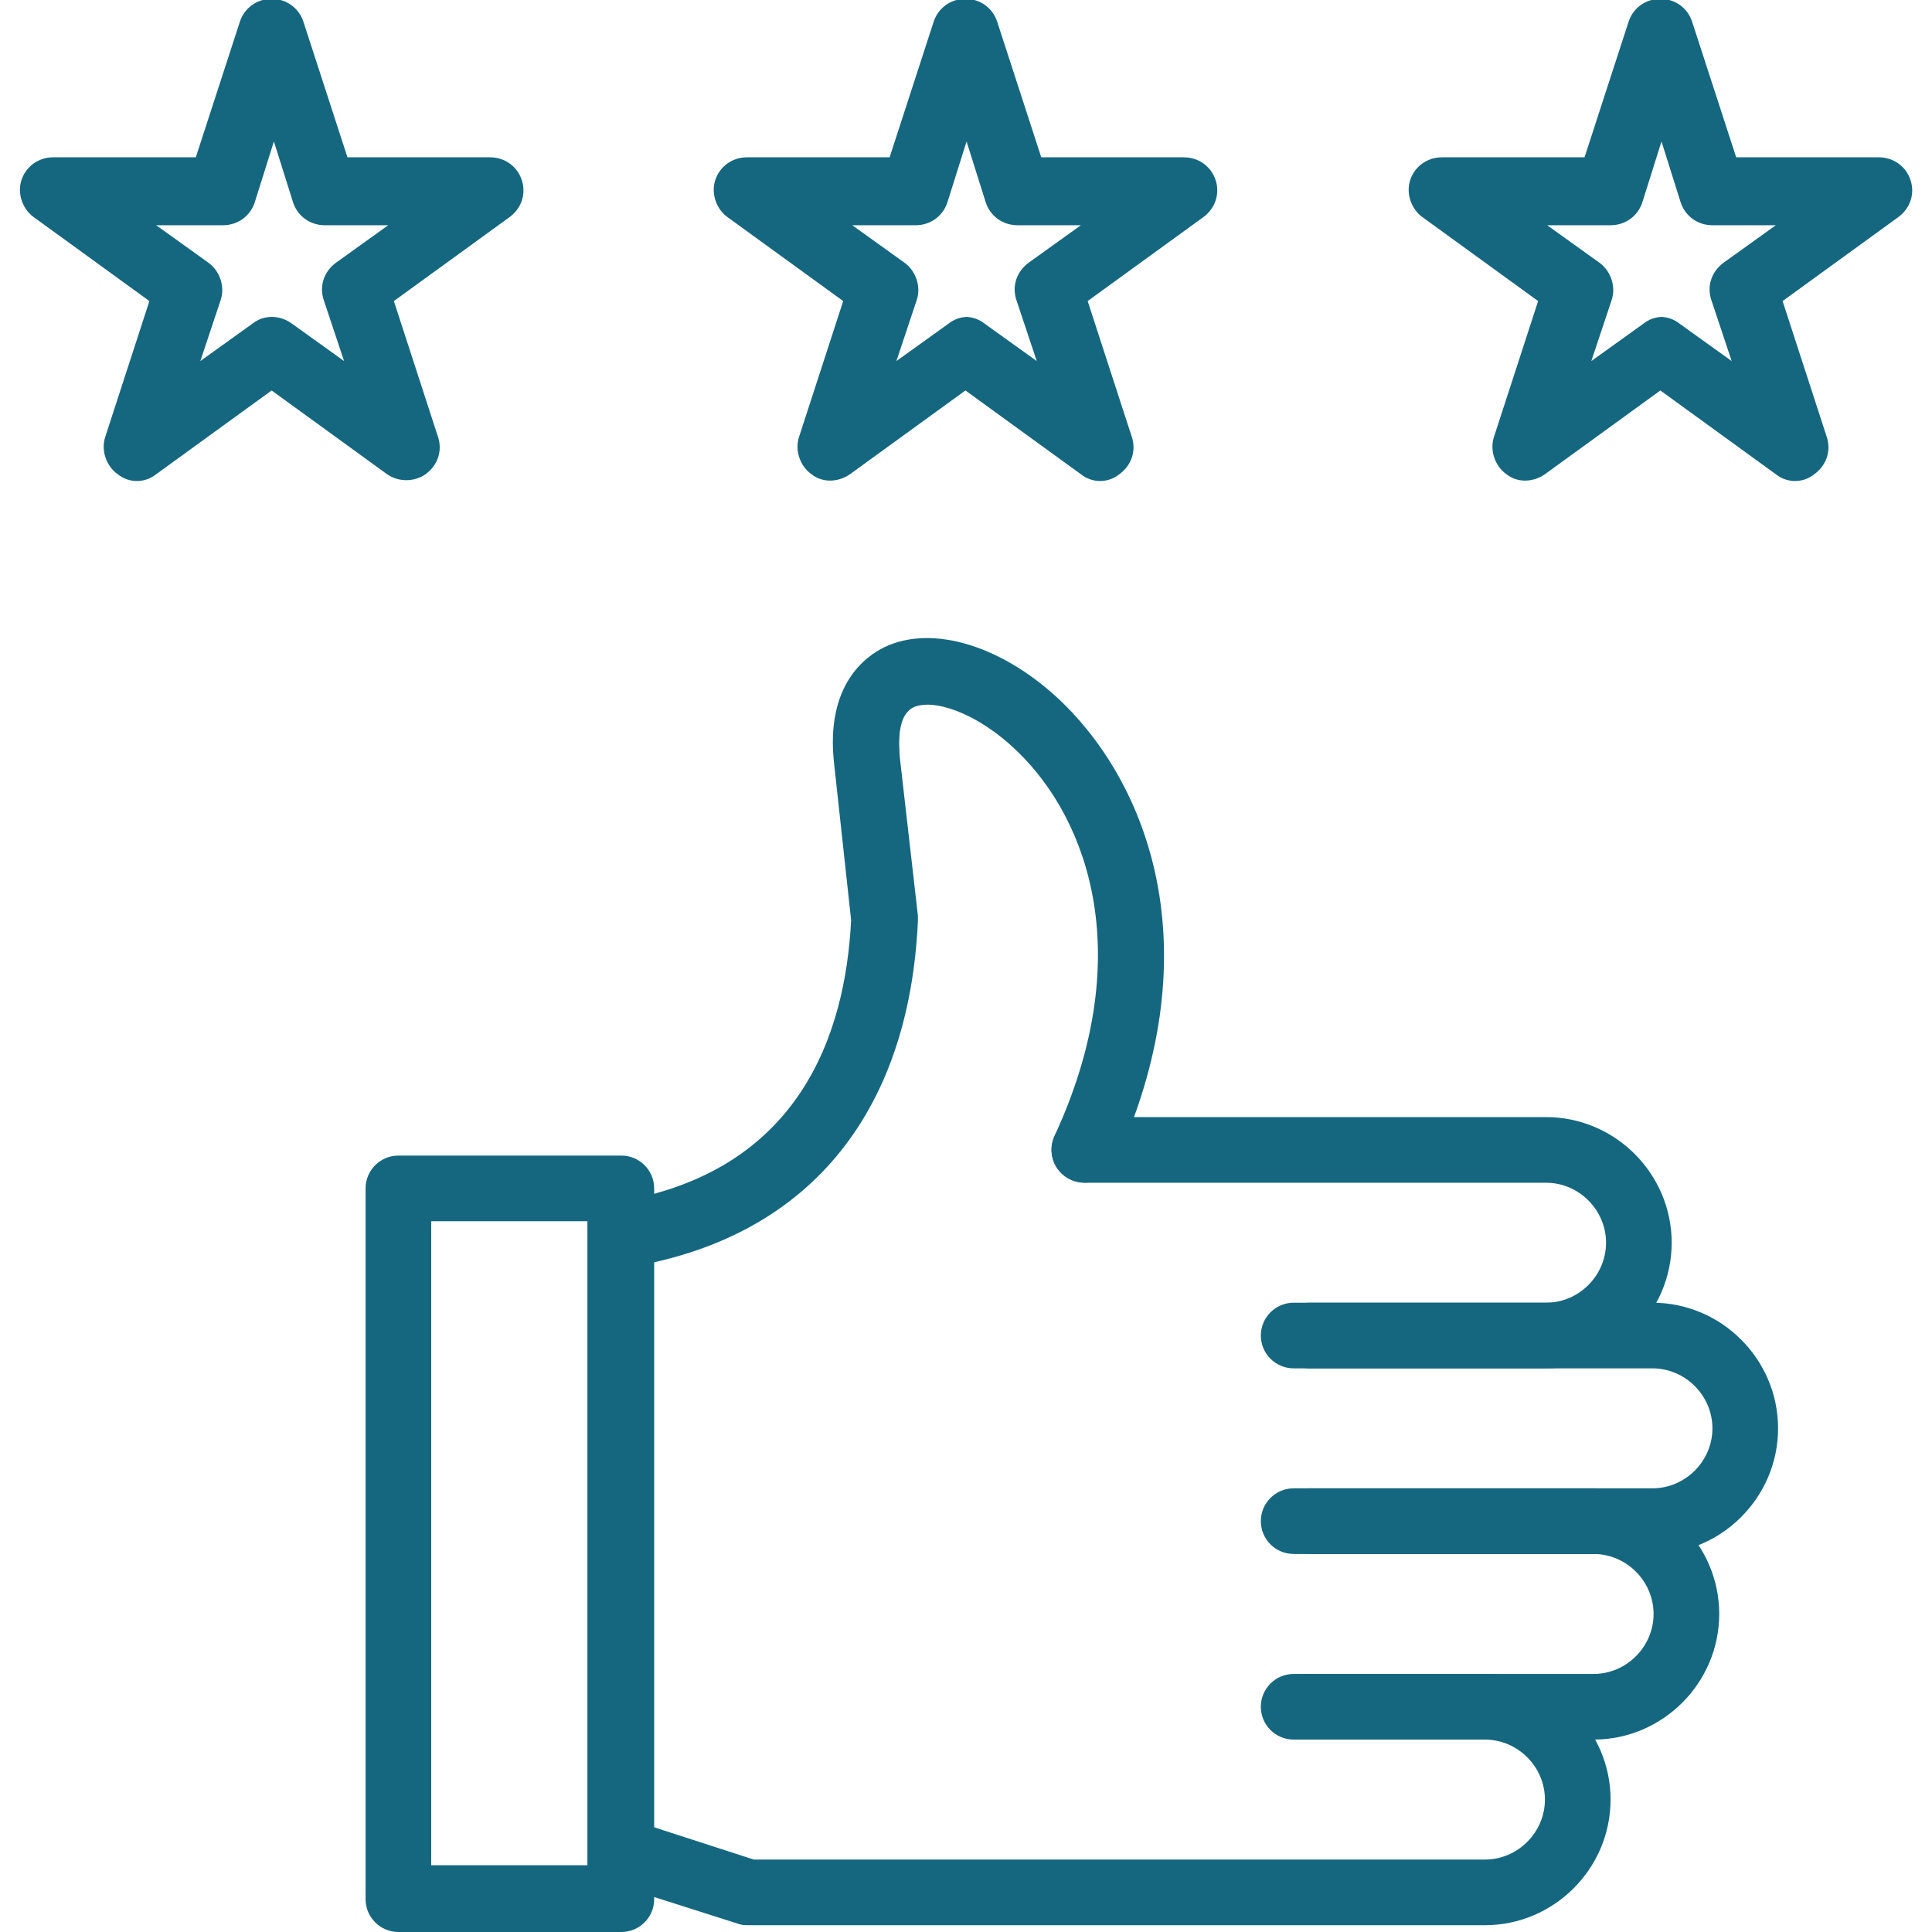 <?xml version="1.0" encoding="UTF-8"?>
<svg xmlns="http://www.w3.org/2000/svg" xmlns:xlink="http://www.w3.org/1999/xlink" xmlns:svgjs="http://svgjs.dev/svgjs" clip-rule="evenodd" fill-rule="evenodd" height="300" image-rendering="optimizeQuality" shape-rendering="geometricPrecision" text-rendering="geometricPrecision" viewBox="0 0 1.707 1.707" width="300" version="1.1">
  <g width="100%" height="100%" transform="matrix(1,0,0,1,0,0)">
    <g id="Layer_x0020_1">
      <path d="m1.366 1.209h-.223c-.016 0-.029-.013-.029-.029 0-.016.013-.029.029-.029h.223c.029 0 .053-.024.053-.053 0-.029-.024-.053-.053-.053h-.408c-.016 0-.029-.013-.029-.029 0-.016.013-.029.029-.029h.408c.061 0 .111.05.111.111 0 .061-.05.111-.111.111z" fill="#15677f" fill-opacity="1" data-original-color="#000000ff" stroke="none" stroke-opacity="1"></path>
      <path d="m1.46 1.373h-.303c-.016 0-.029-.013-.029-.029 0-.016.013-.029.029-.029l.303 0c.029 0 .053-.024.053-.053 0-.029-.024-.053-.053-.053h-.303c-.016 0-.029-.013-.029-.029 0-.016.013-.029.029-.029h.303c.061 0 .111.05.111.111 0 .061-.05.111-.111.111z" fill="#15677f" fill-opacity="1" data-original-color="#000000ff" stroke="none" stroke-opacity="1"></path>
      <path d="m1.408 1.537h-.265c-.016 0-.029-.013-.029-.029 0-.016.013-.029.029-.029h.265c.029 0 .053-.024.053-.053 0-.029-.024-.053-.053-.053l-.265 0c-.016 0-.029-.013-.029-.029 0-.016.013-.029.029-.029h.265c.061 0 .111.05.111.111 0 .061-.05.111-.111.111z" fill="#15677f" fill-opacity="1" data-original-color="#000000ff" stroke="none" stroke-opacity="1"></path>
      <path d="m1.312 1.701h-.65c-.003 0-.006-0-.009-.001l-.113-.036c-.015-.005-.024-.021-.019-.037.005-.015.021-.024.037-.019l.108.035h.646c.029 0 .053-.024.053-.053 0-.029-.024-.053-.053-.053h-.156c-.016 0-.029-.013-.029-.029 0-.016.013-.029.029-.029h.156c.061 0 .111.05.111.111 0 .061-.05.111-.111.111z" fill="#15677f" fill-opacity="1" data-original-color="#000000ff" stroke="none" stroke-opacity="1"></path>
      <path d="m.549 1.121c-.014 0-.027-.01-.029-.025-.003-.016.008-.031.024-.034.163-.026.203-.149.208-.249l-.015-.138c-.008-.07.028-.095.044-.103.043-.021.107-.001.159.05.077.076.13.222.045.406-.007.015-.024.021-.039.014-.015-.007-.021-.024-.014-.039.072-.156.031-.277-.033-.339-.036-.035-.075-.047-.092-.039-.014.007-.013.03-.012.044l.016.14c0.0.002 0.0.003 0.0.005-.008.172-.099.281-.258.306-.002 0-.003 0-.005 0z" fill="#15677f" fill-opacity="1" data-original-color="#000000ff" stroke="none" stroke-opacity="1"></path>
      <path d="m.549 1.707h-.197c-.016 0-.029-.013-.029-.029v-.628c0-.016.013-.029.029-.029h.197c.016 0 .029.013.029.029v.628c0 .016-.013.029-.029.029zm-.168-.059h.138v-.569h-.138z" fill="#15677f" fill-opacity="1" data-original-color="#000000ff" stroke="none" stroke-opacity="1"></path>
      <path d="m.121.425c-.006 0-.012-.002-.017-.006-.01-.007-.015-.021-.011-.033l.039-.12-.102-.074c-.01-.007-.015-.021-.011-.033.004-.012.015-.02.028-.02h0l.126 0.0.039-.12c.004-.012.015-.02.028-.02.013 0 .024.008.028.02l.039.12.126-0h0c.013 0 .024.008.028.02.004.012-0.0.025-.011.033l-.102.074.039.12c.004.012-0.0.025-.011.033-.01.007-.024.007-.034-0l-.102-.074-.102.074c-.005.004-.011.006-.017.006zm.017-.226.046.033c.01.007.015.021.011.033l-.018.054.046-.033c.01-.008.024-.008.035 0l.046.033-.018-.054c-.004-.012 0-.025.011-.033l.046-.033-.056 0c-0 0-0 0-0 0-.013 0-.024-.008-.028-.02l-.017-.054-.017.054c-.004.012-.015.02-.028.02-0 0-0 0-0 0l-.056-0z" fill="#15677f" fill-opacity="1" data-original-color="#000000ff" stroke="none" stroke-opacity="1"></path>
      <path d="m.972.425c-.006 0-.012-.002-.017-.006l-.102-.074-.102.074c-.01.007-.024.008-.034 0-.01-.007-.015-.021-.011-.033l.039-.12-.102-.074c-.01-.007-.015-.021-.011-.033.004-.012.015-.02.028-.02h0l.126 0.0.039-.12c.004-.012.015-.02.028-.02s.024.008.028.02l.039.12.126-0h0c.013 0 .024.008.028.02.004.012-0.0.025-.011.033l-.102.074.039.12c.004.012-0.0.025-.011.033-.005.004-.011.006-.017.006zm-.119-.145c.006 0 .012.002.017.006l.046.033-.018-.054c-.004-.012 0-.025.011-.033l.046-.033-.056 0c-0 0-0 0-0 0-.013 0-.024-.008-.028-.02l-.017-.054-.017.054c-.004.012-.015.02-.028.02-0 0-0 0-0 0l-.056-0.0.046.033c.01.007.015.021.011.033l-.018.054.046-.033c.005-.004.011-.006.017-.006z" fill="#15677f" fill-opacity="1" data-original-color="#000000ff" stroke="none" stroke-opacity="1"></path>
      <path d="m1.586.425c-.006 0-.012-.002-.017-.006l-.102-.074-.102.074c-.01.007-.024.008-.034 0-.01-.007-.015-.021-.011-.033l.039-.12-.102-.074c-.01-.007-.015-.021-.011-.033.004-.012.015-.02.028-.02h0l.126 0.0.039-.12c.004-.012.015-.02.028-.02.013 0 .024.008.028.02l.039.12.126-0h0c.013 0 .024.008.028.02.004.012-0.0.025-.011.033l-.102.074.039.12c.004.012-0.0.025-.011.033-.005.004-.011.006-.017.006zm-.119-.145c.006 0 .012.002.017.006l.046.033-.018-.054c-.004-.012 0-.025.011-.033l.046-.033-.056 0c-0 0-0 0-0 0-.013 0-.024-.008-.028-.02l-.017-.054-.017.054c-.004.012-.015.02-.028.02-0 0-0 0-0 0l-.056-0.0.046.033c.01.007.015.021.011.033l-.018.054.046-.033c.005-.004.011-.006.017-.006z" fill="#15677f" fill-opacity="1" data-original-color="#000000ff" stroke="none" stroke-opacity="1"></path>
    </g>
  </g>
</svg>
